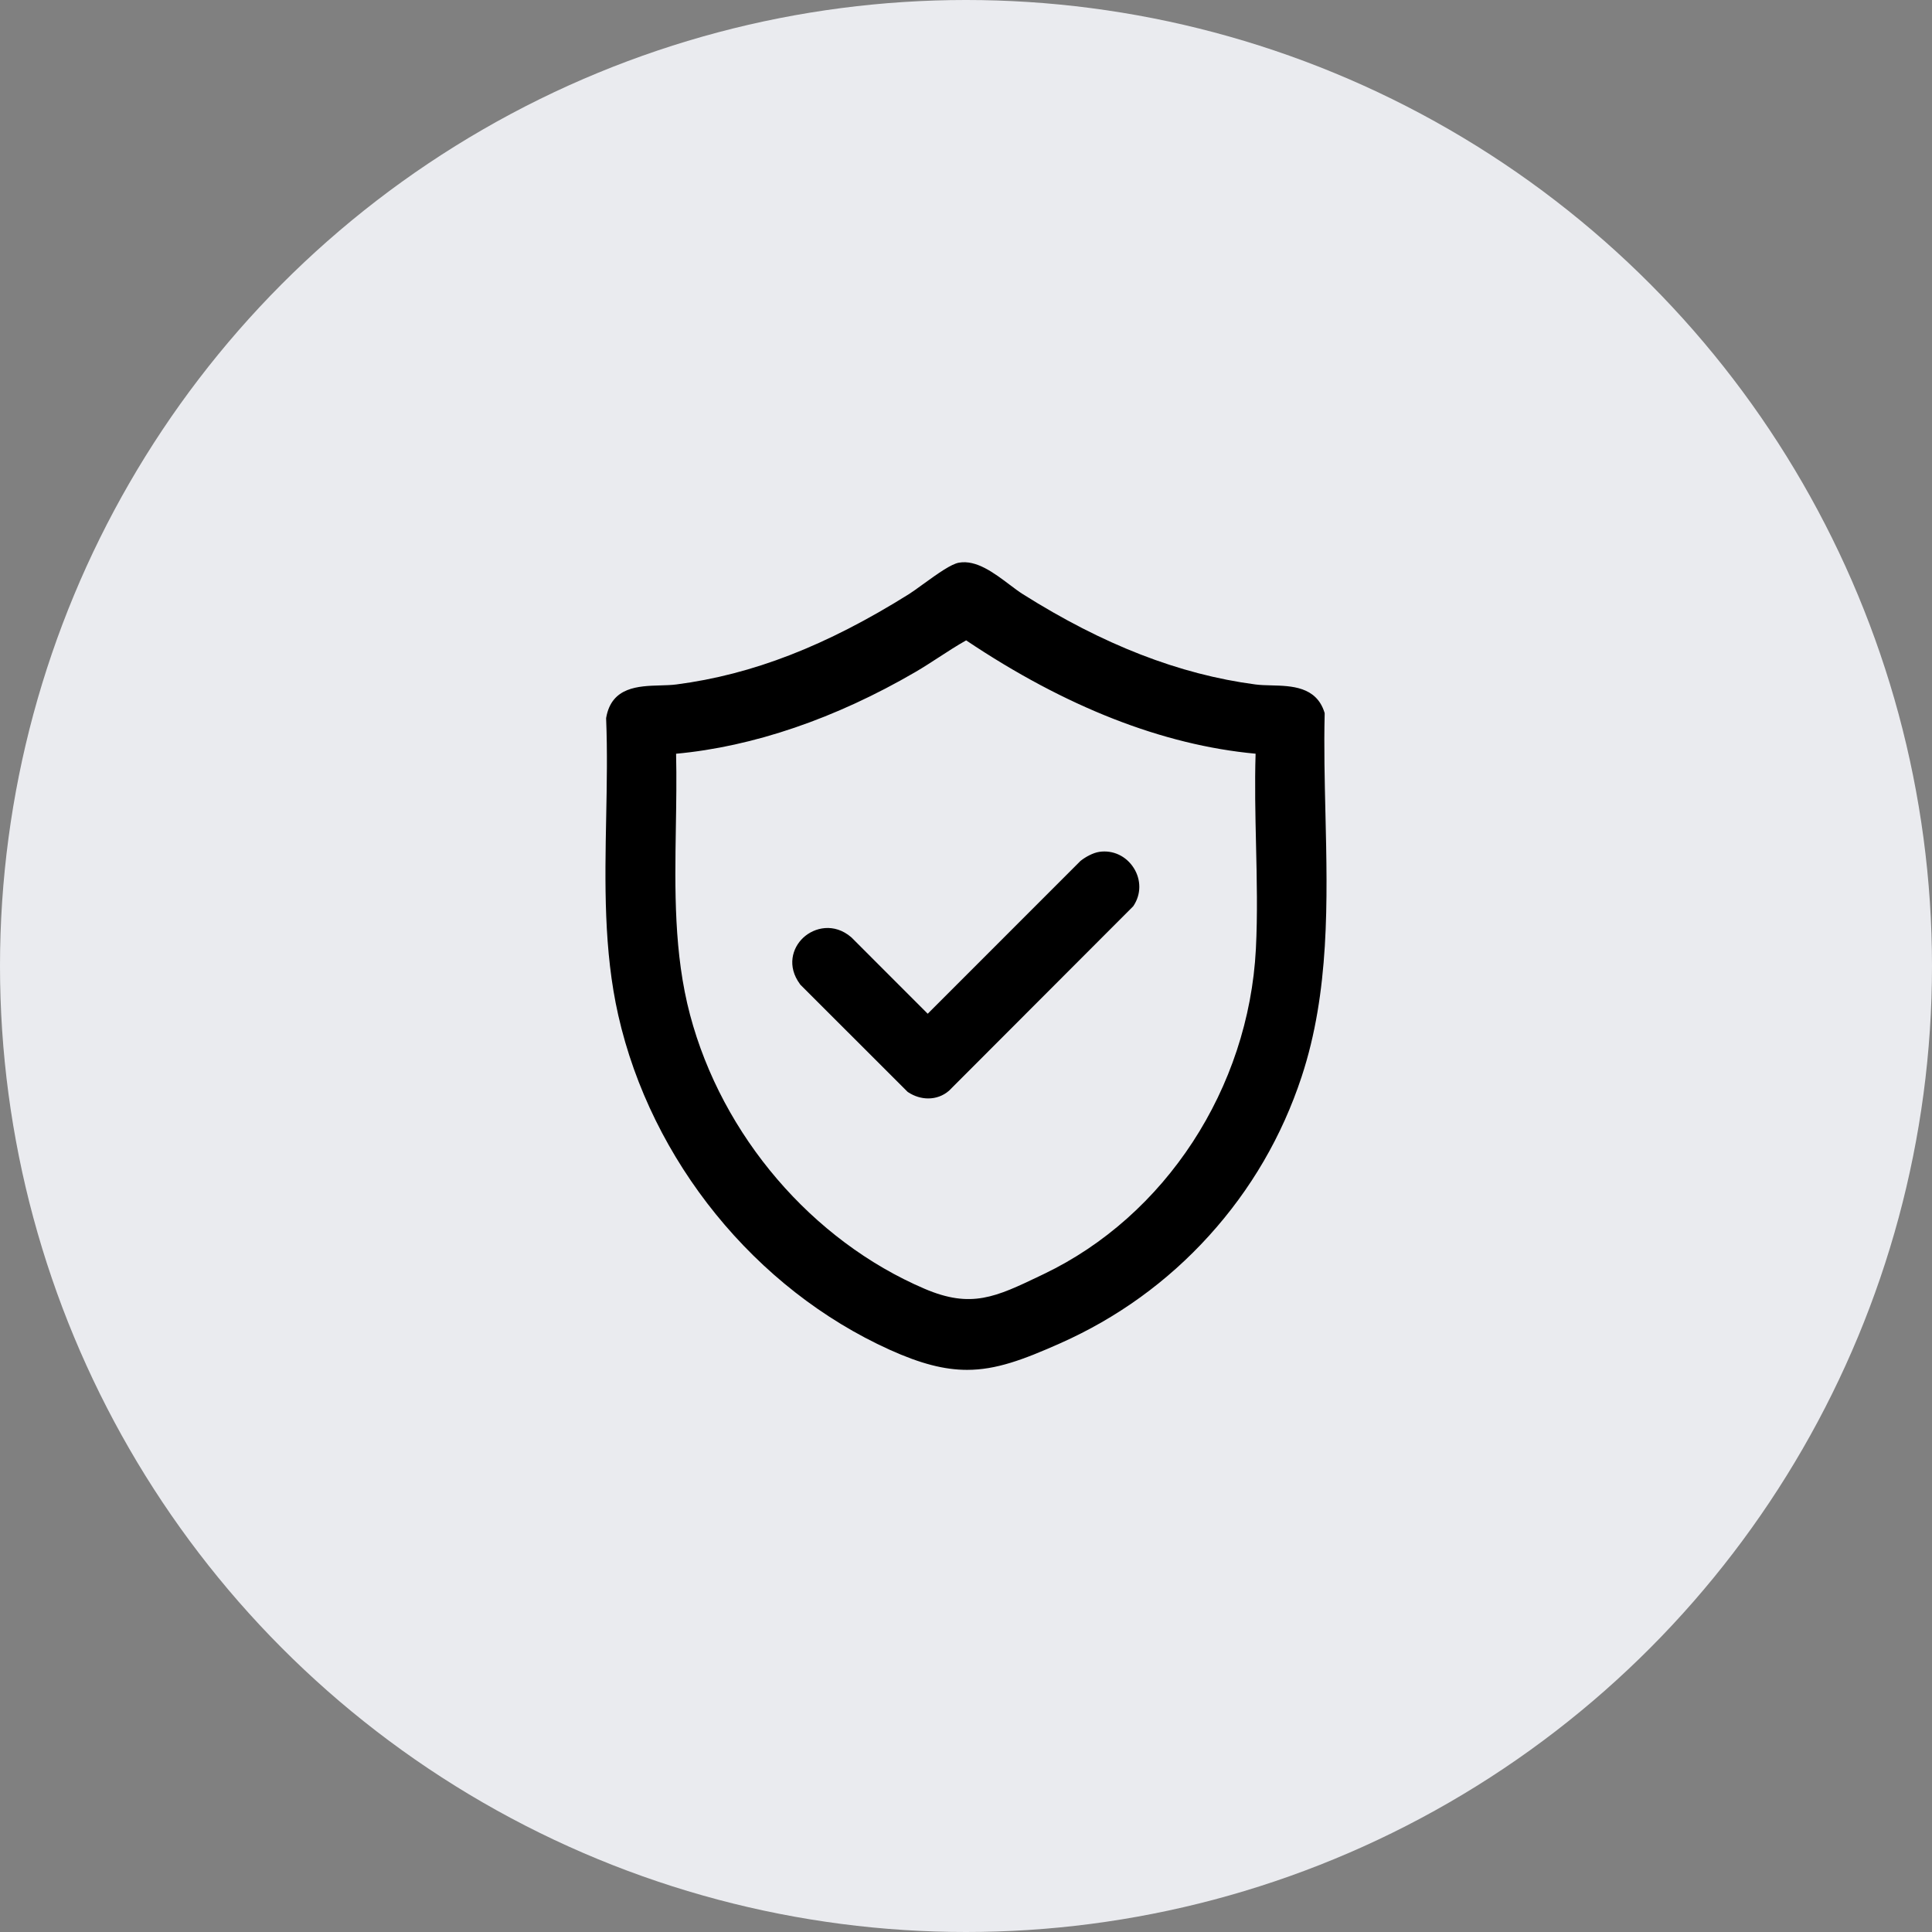 <svg viewBox="0 0 675 675" xmlns="http://www.w3.org/2000/svg" data-name="Layer 2" id="Layer_2">
  <rect x="0" y="0" width="675" height="675" fill="#808080" stroke="none"/>
  <defs>
    <style>
      .cls-1 {
        fill: #eaebef;
      }
    </style>
  </defs>
  <g id="Checkout">
    <g>
      <circle r="337.5" cy="337.5" cx="337.5" class="cls-1"></circle>
      <g>
        <path d="M463.08,284.15c-.27-11.41-.55-23.2-.27-34.62v-.38s-.11-.36-.11-.36c-2.87-8.93-11.5-9.15-18.43-9.33-2.03-.05-3.95-.1-5.69-.33-26.57-3.51-53.15-13.84-81.28-31.58-1.36-.86-2.92-2.03-4.56-3.27-5.46-4.12-11.66-8.78-17.72-7.69-2.66.48-6.98,3.5-12.79,7.71-1.82,1.32-3.54,2.57-4.63,3.25-28.9,18.1-54.72,28.13-81.28,31.58-1.76.23-3.68.28-5.72.34-7.52.22-16.87.49-18.79,11.17l-.04.24v.25c.46,11.29.24,22.97.02,34.26-.45,22.94-.91,46.67,4.21,69.29,11.51,50.88,47.86,95.68,94.88,116.92,10.77,4.86,19.09,7,26.99,7,10.12,0,19.56-3.51,32.54-9.28,19.95-8.87,37.45-21.52,52.02-37.6,14.6-16.11,25.48-34.78,32.32-55.51,9.8-29.69,9.05-61.4,8.33-92.06ZM236.21,263.34c26.89-2.47,55.73-12.31,83.57-28.53,2.85-1.66,5.64-3.48,8.34-5.23,3.06-1.99,6.21-4.04,9.43-5.85,34.7,23.27,68.7,36.59,101.13,39.6-.33,10.51-.09,21.29.15,31.74.28,12.06.56,24.54-.05,36.48-2.51,48.7-31.62,93.29-74.17,113.61l-1.23.59c-15.5,7.41-24.04,11.5-40.34,4.53-39.34-16.82-70.74-53.49-81.95-95.7-5.68-21.41-5.31-43.86-4.96-65.57.14-8.42.28-17.09.08-25.68Z"></path>
        <path d="M279.6,344l37.34,37.31.16.16.19.13c2.2,1.45,4.64,2.17,7.01,2.17,2.63,0,5.17-.89,7.21-2.65l.06-.05,64.19-64.28.16-.16.12-.19c2.66-4,2.68-9.05.07-13.18-2.65-4.18-7.25-6.34-12.01-5.64-2.21.32-4.87,1.79-6.52,3.11l-.1.08-53.36,53.37-26.6-26.62-.13-.12c-5.94-5.08-12.85-3.47-16.75.17-3.88,3.61-5.73,10.04-1.13,16.25l.1.14Z"></path>
      </g>
    </g>
  </g>
</svg>